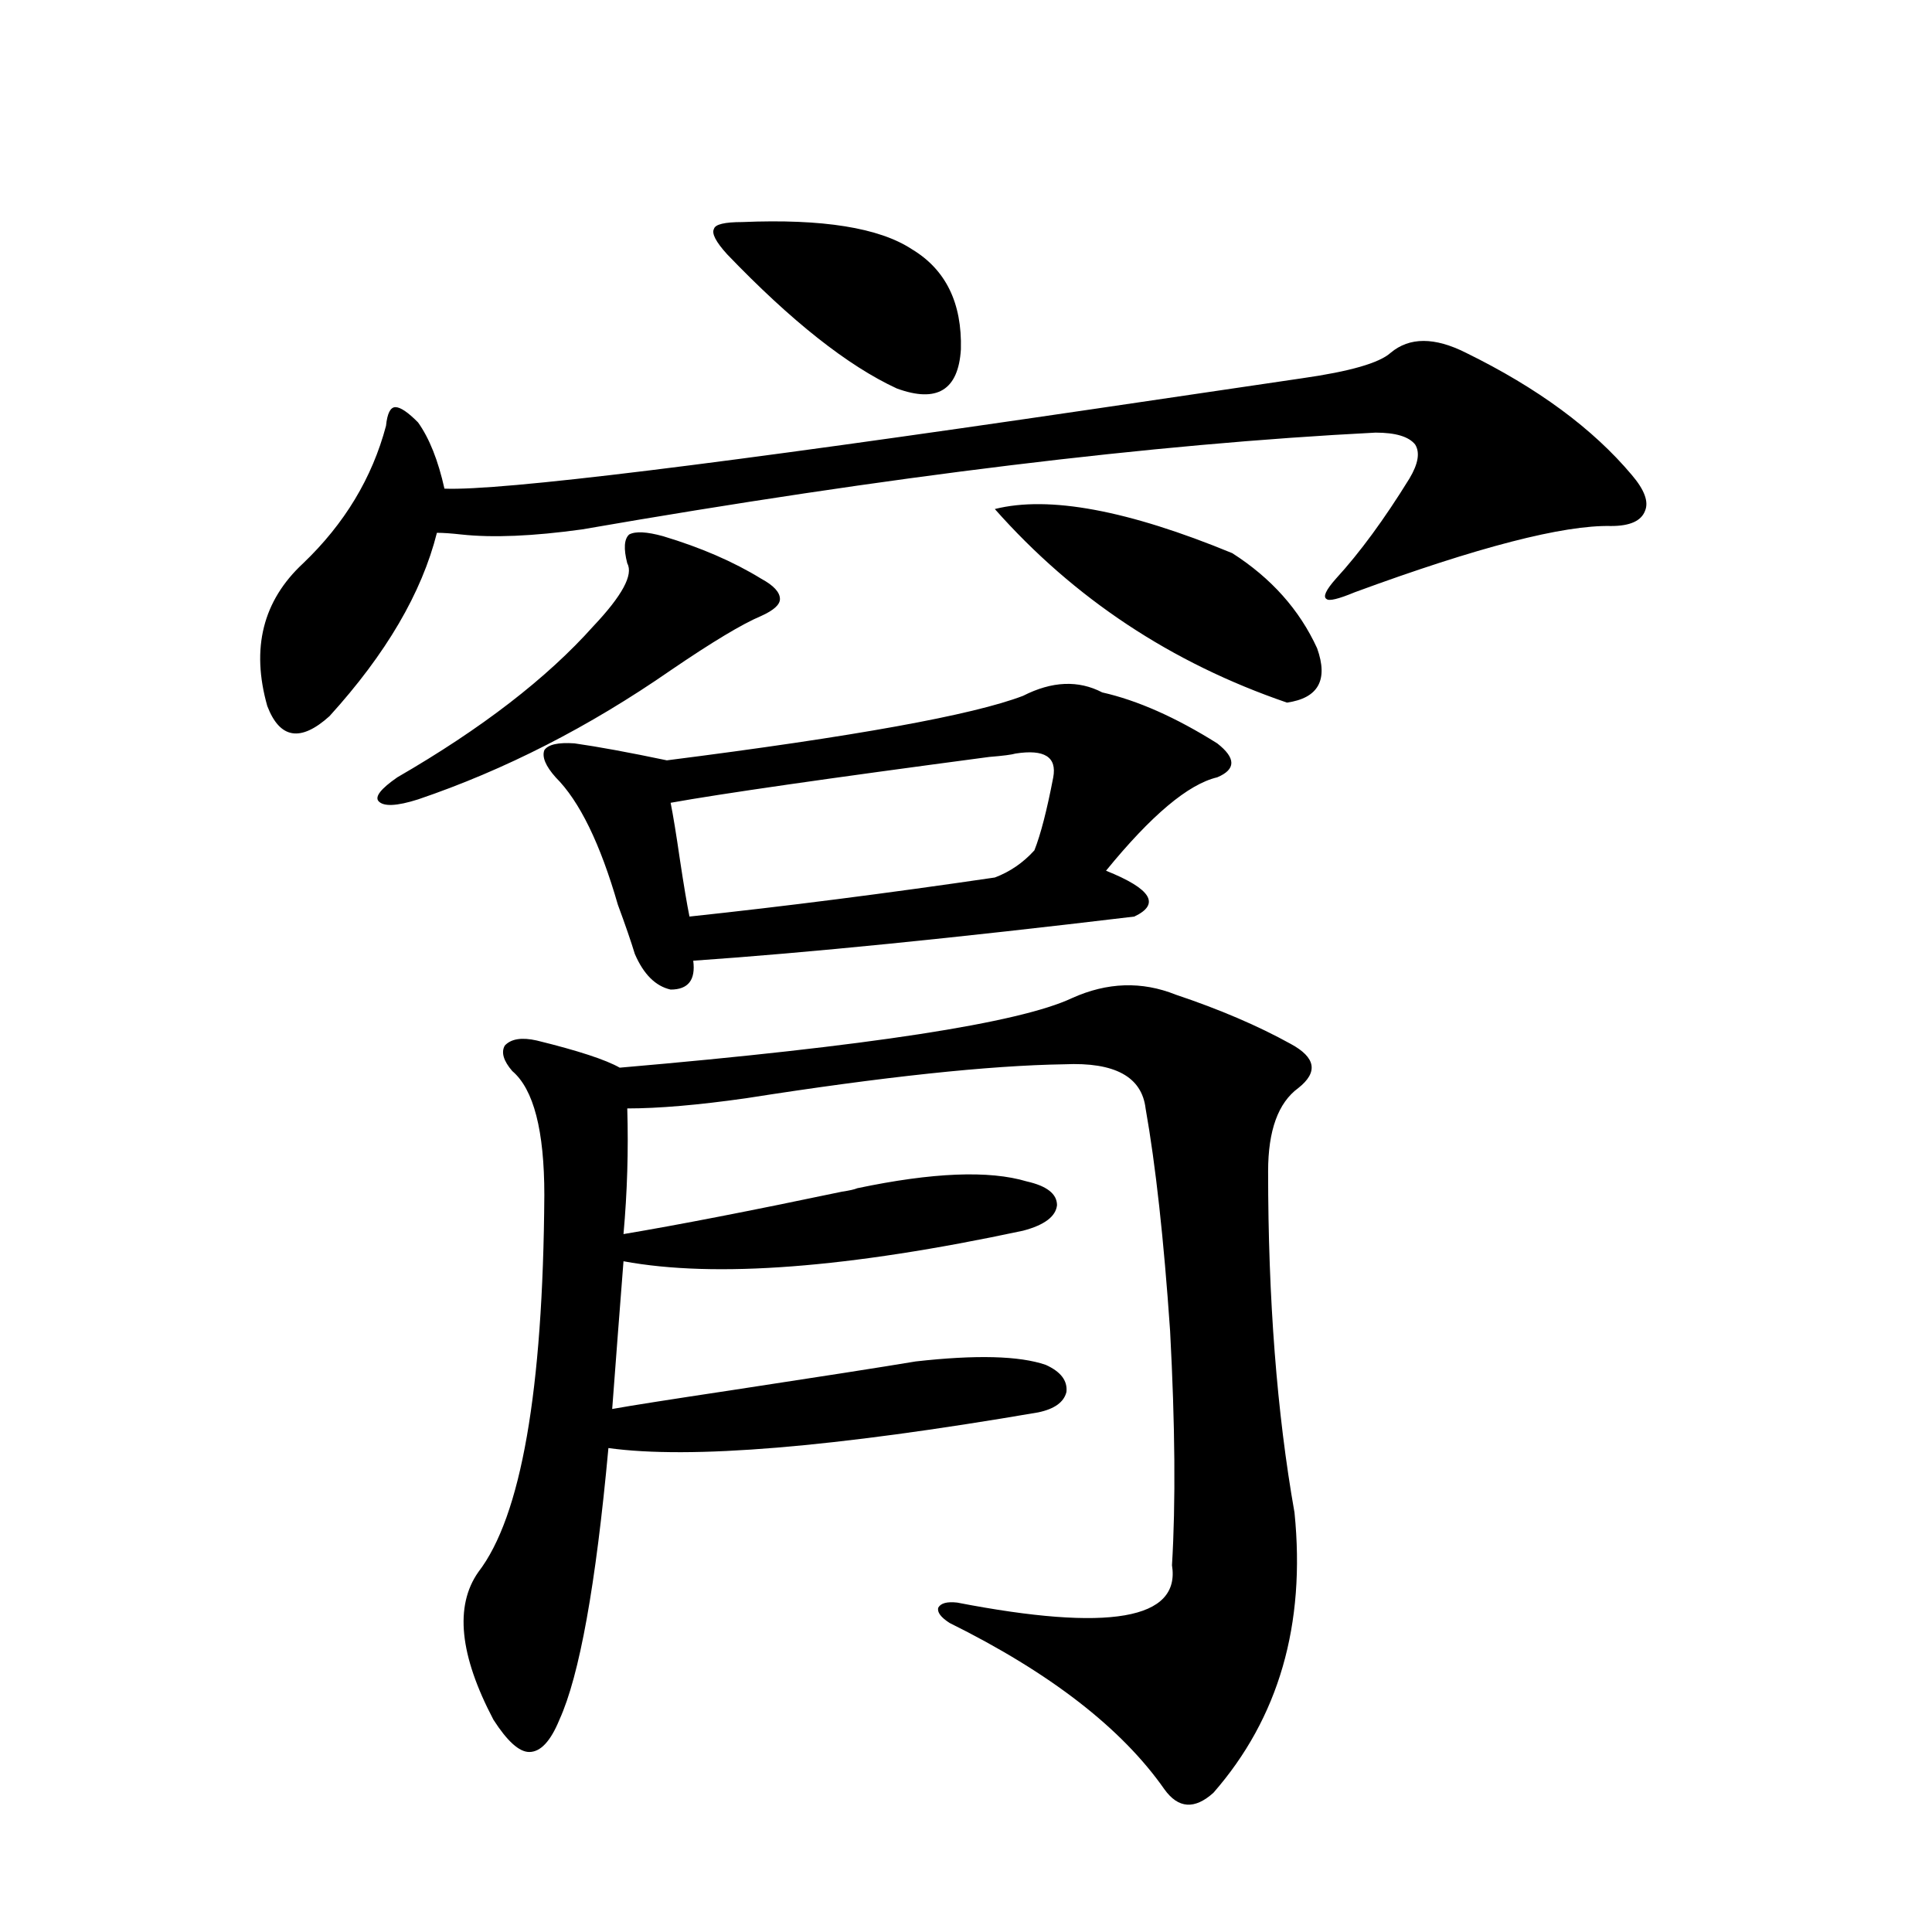 <?xml version="1.0" encoding="utf-8"?>
<!-- Generator: Adobe Illustrator 16.0.0, SVG Export Plug-In . SVG Version: 6.00 Build 0)  -->
<!DOCTYPE svg PUBLIC "-//W3C//DTD SVG 1.1//EN" "http://www.w3.org/Graphics/SVG/1.1/DTD/svg11.dtd">
<svg version="1.1" id="图层_1" xmlns="http://www.w3.org/2000/svg" xmlns:xlink="http://www.w3.org/1999/xlink" x="0px" y="0px"
	 width="1000px" height="1000px" viewBox="0 0 1000 1000" enable-background="new 0 0 1000 1000" xml:space="preserve">
<path d="M758.811,182.614c37.072,18.169,65.685,39.262,85.852,63.281c6.494,7.622,8.78,13.774,6.829,18.457
	c-1.951,5.273-7.805,7.91-17.561,7.91c-24.725-0.577-68.946,10.849-132.68,34.277c-8.46,3.516-13.338,4.697-14.634,3.516
	c-1.951-1.167-0.335-4.683,4.878-10.547c12.348-13.472,25.03-30.762,38.048-51.855c4.543-7.608,5.519-13.472,2.927-17.578
	c-3.262-4.092-10.091-6.152-20.487-6.152c-115.119,5.864-252.036,22.563-410.722,50.098c-25.365,3.516-46.188,4.395-62.438,2.637
	c-5.213-0.577-9.436-0.879-12.683-0.879c-7.805,31.064-26.341,62.705-55.608,94.922c-14.969,13.486-25.7,11.728-32.194-5.273
	c-8.46-29.883-2.286-54.492,18.536-73.828c21.463-20.503,35.762-44.234,42.926-71.191c0.641-6.441,2.271-9.668,4.878-9.668
	c2.592,0,6.494,2.637,11.707,7.91c5.854,8.212,10.396,19.638,13.658,34.277c29.268,1.181,141.46-12.593,336.577-41.309
	c47.469-7.031,83.245-12.305,107.314-15.82c24.71-3.516,39.999-7.91,45.853-13.184C729.543,174.415,742.546,174.415,758.811,182.614
	z M343.211,277.535c19.512,5.864,36.417,13.184,50.73,21.973c6.494,3.516,9.756,7.031,9.756,10.547c0,2.939-3.262,5.864-9.756,8.789
	c-9.756,4.106-25.365,13.486-46.828,28.125c-42.285,29.306-85.852,51.567-130.729,66.797c-11.066,3.516-17.896,3.818-20.487,0.879
	c-1.951-2.334,1.296-6.441,9.756-12.305c43.566-25.186,77.392-51.265,101.461-78.223c14.954-15.82,20.808-26.656,17.561-32.52
	c-1.951-7.608-1.631-12.593,0.976-14.941C328.897,274.899,334.751,275.201,343.211,277.535z M608.57,514.84
	c22.759,7.622,42.591,16.123,59.511,25.488c13.003,7.031,14.299,14.653,3.902,22.852c-10.411,7.622-15.609,21.973-15.609,43.066
	c0,66.22,4.543,125.107,13.658,176.66c5.854,58.008-8.14,106.348-41.95,145.019c-9.756,8.789-18.216,8.199-25.365-1.758
	c-22.118-31.64-59.19-60.356-111.217-86.133c-4.558-2.939-6.509-5.576-5.854-7.91c1.296-2.334,4.543-3.213,9.756-2.637
	c78.688,15.23,115.76,8.789,111.217-19.336c1.951-32.217,1.616-72.647-0.976-121.289c-3.262-47.461-7.484-85.831-12.683-115.137
	c-1.951-16.397-15.944-24.019-41.95-22.852c-39.023,0.591-93.991,6.455-164.874,17.578c-24.725,3.516-45.212,5.273-61.462,5.273
	c0.641,21.684,0,43.369-1.951,65.039c27.957-4.683,65.685-12.002,113.168-21.973c3.902-0.577,6.494-1.167,7.805-1.758
	c39.023-8.198,68.291-9.366,87.803-3.516c10.396,2.348,15.609,6.455,15.609,12.305c-0.655,5.864-6.509,10.259-17.561,13.184
	c-90.409,19.336-159.355,24.609-206.824,15.82c-0.655,8.212-1.631,20.805-2.927,37.793c-1.311,17.578-2.286,30.473-2.927,38.672
	c9.756-1.758,30.243-4.971,61.462-9.668c46.173-7.031,78.047-12.002,95.607-14.941c31.219-3.516,53.657-2.925,67.315,1.758
	c7.805,3.516,11.372,8.212,10.731,14.063c-1.311,5.273-6.188,8.789-14.634,10.547c-106.019,18.169-180.163,24.321-222.434,18.457
	c-6.509,70.903-14.969,117.773-25.365,140.625c-4.558,11.124-9.756,16.699-15.609,16.699c-5.213,0-11.387-5.575-18.536-16.699
	c-17.561-33.398-20.167-58.887-7.805-76.465c22.104-28.702,33.49-93.741,34.146-195.117c0-33.398-5.533-54.781-16.585-64.16
	c-4.558-5.273-5.854-9.668-3.902-13.184c3.247-3.516,8.78-4.395,16.585-2.637c21.463,5.273,35.762,9.97,42.926,14.063
	c128.777-11.124,206.824-23.14,234.141-36.035C573.114,508.399,591.01,507.809,608.57,514.84z M570.522,358.395
	c18.201,4.106,38.048,12.895,59.511,26.367c9.756,7.622,9.756,13.486,0,17.578c-14.969,3.516-34.146,19.638-57.56,48.34
	c23.414,9.38,28.292,17.29,14.634,23.73c-93.016,11.137-169.111,18.759-228.287,22.852c1.296,9.97-2.606,14.941-11.707,14.941
	c-7.805-1.758-13.993-7.91-18.536-18.457c-1.951-6.441-4.878-14.941-8.78-25.488c-9.115-31.641-19.847-53.613-32.194-65.918
	c-5.213-5.85-7.164-10.547-5.854-14.063c1.951-2.925,7.149-4.092,15.609-3.516c12.348,1.758,28.292,4.697,47.804,8.789
	c96.903-12.305,158.365-23.428,184.386-33.398C544.502,352.545,558.16,351.954,570.522,358.395z M525.646,390.035
	c-1.951,0.591-6.509,1.181-13.658,1.758c-83.9,11.137-138.868,19.048-164.874,23.73c1.296,6.455,2.927,16.411,4.878,29.883
	c1.951,12.895,3.567,22.563,4.878,29.004c49.42-5.273,102.102-12.002,158.045-20.215c7.805-2.925,14.634-7.608,20.487-14.063
	c3.247-8.198,6.494-20.792,9.756-37.793C547.108,391.793,540.6,387.701,525.646,390.035z M384.186,114.938
	c41.615-1.758,70.883,2.939,87.803,14.063c17.561,10.547,26.006,27.837,25.365,51.855c-1.311,21.094-12.362,27.837-33.17,20.215
	c-25.365-11.714-54.633-34.854-87.803-69.434c-5.854-6.441-8.14-10.835-6.829-13.184
	C370.192,116.119,375.07,114.938,384.186,114.938z M514.914,263.473c27.957-7.031,68.932,0.591,122.924,22.852
	c20.152,12.895,34.786,29.306,43.901,49.219c5.854,16.411,0.641,25.791-15.609,28.125
	C606.284,343.165,555.889,309.767,514.914,263.473z"/>
</svg>
